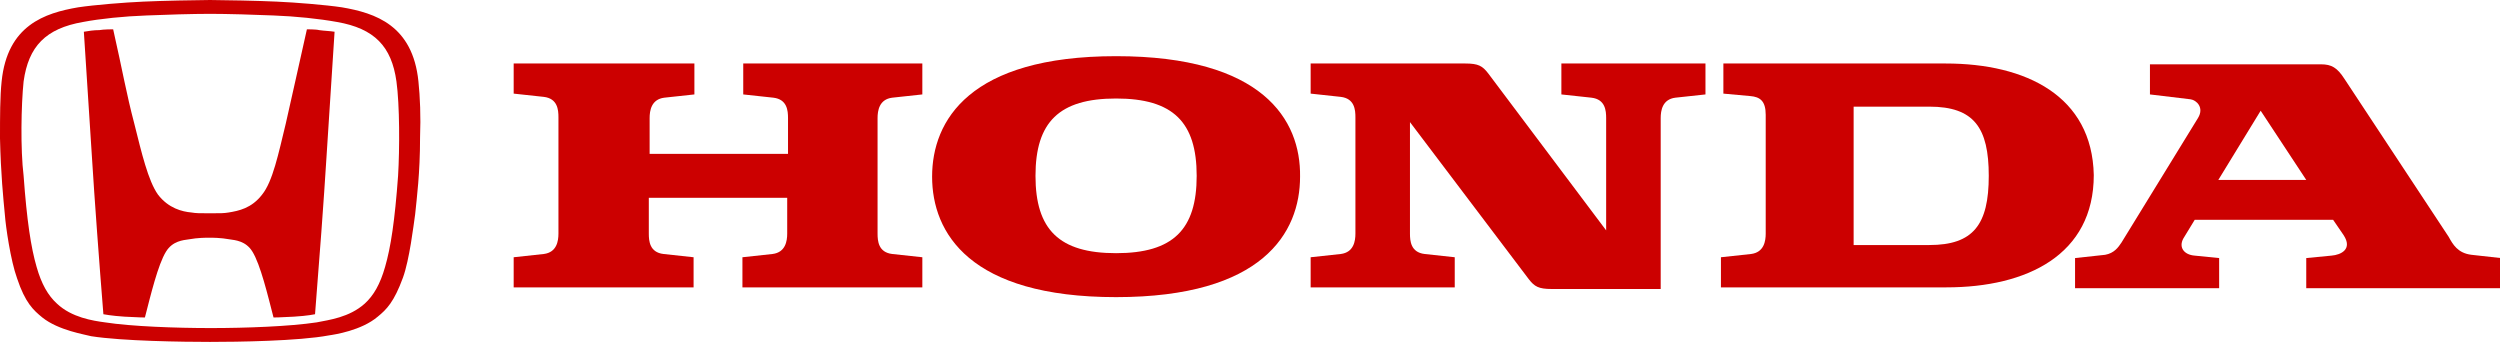 <?xml version="1.0" encoding="utf-8"?>
<!-- Generator: Adobe Illustrator 22.1.0, SVG Export Plug-In . SVG Version: 6.00 Build 0)  -->
<svg version="1.1" xmlns="http://www.w3.org/2000/svg" xmlns:xlink="http://www.w3.org/1999/xlink" x="0px" y="0px"
	 viewBox="0 0 307.1 42" style="enable-background:new 0 0 307.1 42;" xml:space="preserve">
<style type="text/css">
	.st0{fill:#CC0000;}
</style>
<g>
	<g>
		<g>
			<path class="st0" d="M91.3,11.6L95,12c1.7,0.2,1.8,1.6,1.8,2.5v4.4h-17v-4.4c0-0.9,0.2-2.3,1.8-2.5l3.7-0.4V7.8H63.1v3.7l3.7,0.4
				c1.7,0.2,1.8,1.6,1.8,2.5v14.3c0,0.9-0.2,2.3-1.8,2.5l-3.7,0.4v3.7h22.1v-3.7l-3.7-0.4c-1.7-0.2-1.8-1.6-1.8-2.5v-4.4h17v4.4
				c0,0.9-0.2,2.3-1.8,2.5l-3.7,0.4v3.7h22.1v-3.7l-3.7-0.4c-1.7-0.2-1.8-1.6-1.8-2.5V14.5c0-0.9,0.2-2.3,1.8-2.5l3.7-0.4V7.8H91.3
				V11.6z"/>
			<path class="st0" d="M239,7.8h-27.3v3.7l3.3,0.3c1.2,0.1,1.9,0.6,1.9,2.3l0,14.6c0,0.9-0.2,2.3-1.8,2.5l-3.7,0.4v3.7l27.7,0
				c9.9,0,18.1-4,18.1-13.8C257,11.8,248.9,7.8,239,7.8 M237,30.1l-9.3,0v-17h9.3c5.5,0,7.3,2.6,7.3,8.5
				C244.3,27.6,242.4,30.1,237,30.1z"/>
			<path class="st0" d="M303.6,31.3c-1.7-0.2-2.3-1.3-2.8-2.2C288,9.7,288,9.7,288,9.7c-0.9-1.4-1.6-1.8-2.9-1.8h-21v3.7l5,0.6
				c0.7,0.1,1.7,1,0.9,2.3l-9.4,15.3c-0.4,0.6-0.9,1.3-2,1.5l-3.7,0.4v3.7h17.7v-3.7l-3-0.3c-1.3-0.1-2-1-1.4-2.1l1.4-2.3h17
				l1.3,1.9c1.1,1.7-0.3,2.4-1.5,2.5l-3.1,0.3v3.7h23.9v-3.7L303.6,31.3 M272.5,22.1l5.2-8.5l5.6,8.5H272.5z"/>
			<path class="st0" d="M191.8,11.6l3.7,0.4c1.7,0.2,1.8,1.6,1.8,2.5v13.8L182.8,9c-0.7-0.9-1.2-1.2-2.8-1.2c-1,0-19,0-19,0v3.7
				l3.7,0.4c1.7,0.2,1.8,1.6,1.8,2.5v14.3c0,0.9-0.2,2.3-1.8,2.5l-3.7,0.4v3.7h17.7v-3.7l-3.7-0.4c-1.7-0.2-1.8-1.6-1.8-2.5V15
				l14.6,19.3c0.7,0.9,1.2,1.2,2.8,1.2c0.1,0,0.1,0,0.1,0c0.7,0,3.5,0,13.3,0v-21c0-0.9,0.2-2.3,1.8-2.5l3.7-0.4V7.8h-17.7V11.6z"/>
			<path class="st0" d="M137.1,6.9c-18,0-22.6,7.9-22.6,14.8c0,6.9,4.6,14.8,22.6,14.8c18,0,22.6-7.9,22.6-14.8
				C159.8,14.7,155.1,6.9,137.1,6.9 M137.1,31.1c-7,0-9.9-2.9-9.9-9.5c0-6.6,2.9-9.5,9.9-9.5c7,0,9.9,2.9,9.9,9.5
				C147,28.2,144.1,31.1,137.1,31.1z"/>
		</g>
		<g>
			<path class="st0" d="M37.7,3.6c-1.2,5.3-1.7,7.7-2.6,11.6c-0.9,3.7-1.6,7.1-2.9,8.7c-1.3,1.7-2.9,2-4.1,2.2
				c-0.6,0.1-1,0.1-2.3,0.1c-1.3,0-1.7,0-2.3-0.1c-1.1-0.1-2.8-0.5-4.1-2.2c-1.2-1.7-2-5.1-2.9-8.7c-1-3.8-1.4-6.3-2.6-11.6
				c0,0-1.2,0-1.7,0.1c-0.7,0-1.3,0.1-1.9,0.2c0,0,0.7,10.9,1,15.5c0.3,4.9,0.9,13,1.4,19.2c0,0,1,0.2,2.6,0.3
				c1.7,0.1,2.5,0.1,2.5,0.1c0.7-2.7,1.6-6.5,2.6-8.1c0.8-1.3,2.1-1.4,2.8-1.5c1.1-0.2,2.1-0.2,2.5-0.2l0,0c0,0,0,0,0,0c0,0,0,0,0,0
				l0,0c0.4,0,1.4,0,2.5,0.2c0.7,0.1,2,0.2,2.8,1.5c1,1.6,1.9,5.4,2.6,8.1c0,0,0.8,0,2.5-0.1c1.7-0.1,2.6-0.3,2.6-0.3
				c0.5-6.2,1.1-14.3,1.4-19.2c0.3-4.6,1-15.5,1-15.5c-0.6-0.1-1.2-0.1-1.9-0.2C38.9,3.6,37.7,3.6,37.7,3.6z"/>
			<path class="st0" d="M51.4,10c-0.7-6.9-5.3-8.4-9.4-9.1c-2-0.3-5.7-0.6-8-0.7C32,0.1,27.3,0,25.8,0c-1.4,0-6.2,0.1-8.2,0.2
				c-2.3,0.1-6,0.4-8,0.7C5.5,1.6,0.9,3.1,0.2,10C0,11.9,0,14.3,0,17c0.1,4.4,0.4,7.3,0.6,9.4c0.1,1.4,0.7,5.6,1.5,7.8
				c1,3,2,3.9,3.1,4.8c2,1.6,5.3,2.1,6,2.3C15,41.9,22.5,42,25.8,42c3.3,0,10.9-0.1,14.6-0.8c0.7-0.1,4-0.6,6-2.3
				c1.1-0.9,2-1.8,3.1-4.8c0.8-2.2,1.3-6.4,1.5-7.8c0.2-2,0.6-5,0.6-9.4C51.7,14.3,51.6,11.9,51.4,10 M48.9,21.6
				c-0.4,5.5-0.9,8.8-1.6,11.2c-0.6,2.1-1.4,3.5-2.5,4.5c-1.9,1.7-4.4,2-5.9,2.3c-3.3,0.5-8.7,0.7-13,0.7c-4.3,0-9.8-0.2-13-0.7
				c-1.5-0.2-4.1-0.6-5.9-2.3c-1.1-1-1.9-2.4-2.5-4.5c-0.7-2.4-1.2-5.7-1.6-11.2C2.5,18.3,2.6,12.9,2.9,10c0.6-4.3,2.7-6.5,7.3-7.3
				c2.1-0.4,5-0.7,7.8-0.8c2.2-0.1,5.8-0.2,7.8-0.2c2,0,5.6,0.1,7.8,0.2c2.7,0.1,5.6,0.4,7.8,0.8c4.6,0.8,6.7,3,7.3,7.3
				C49.1,12.9,49.1,18.3,48.9,21.6z"/>
		</g>
	</g>
</g>
</svg>
